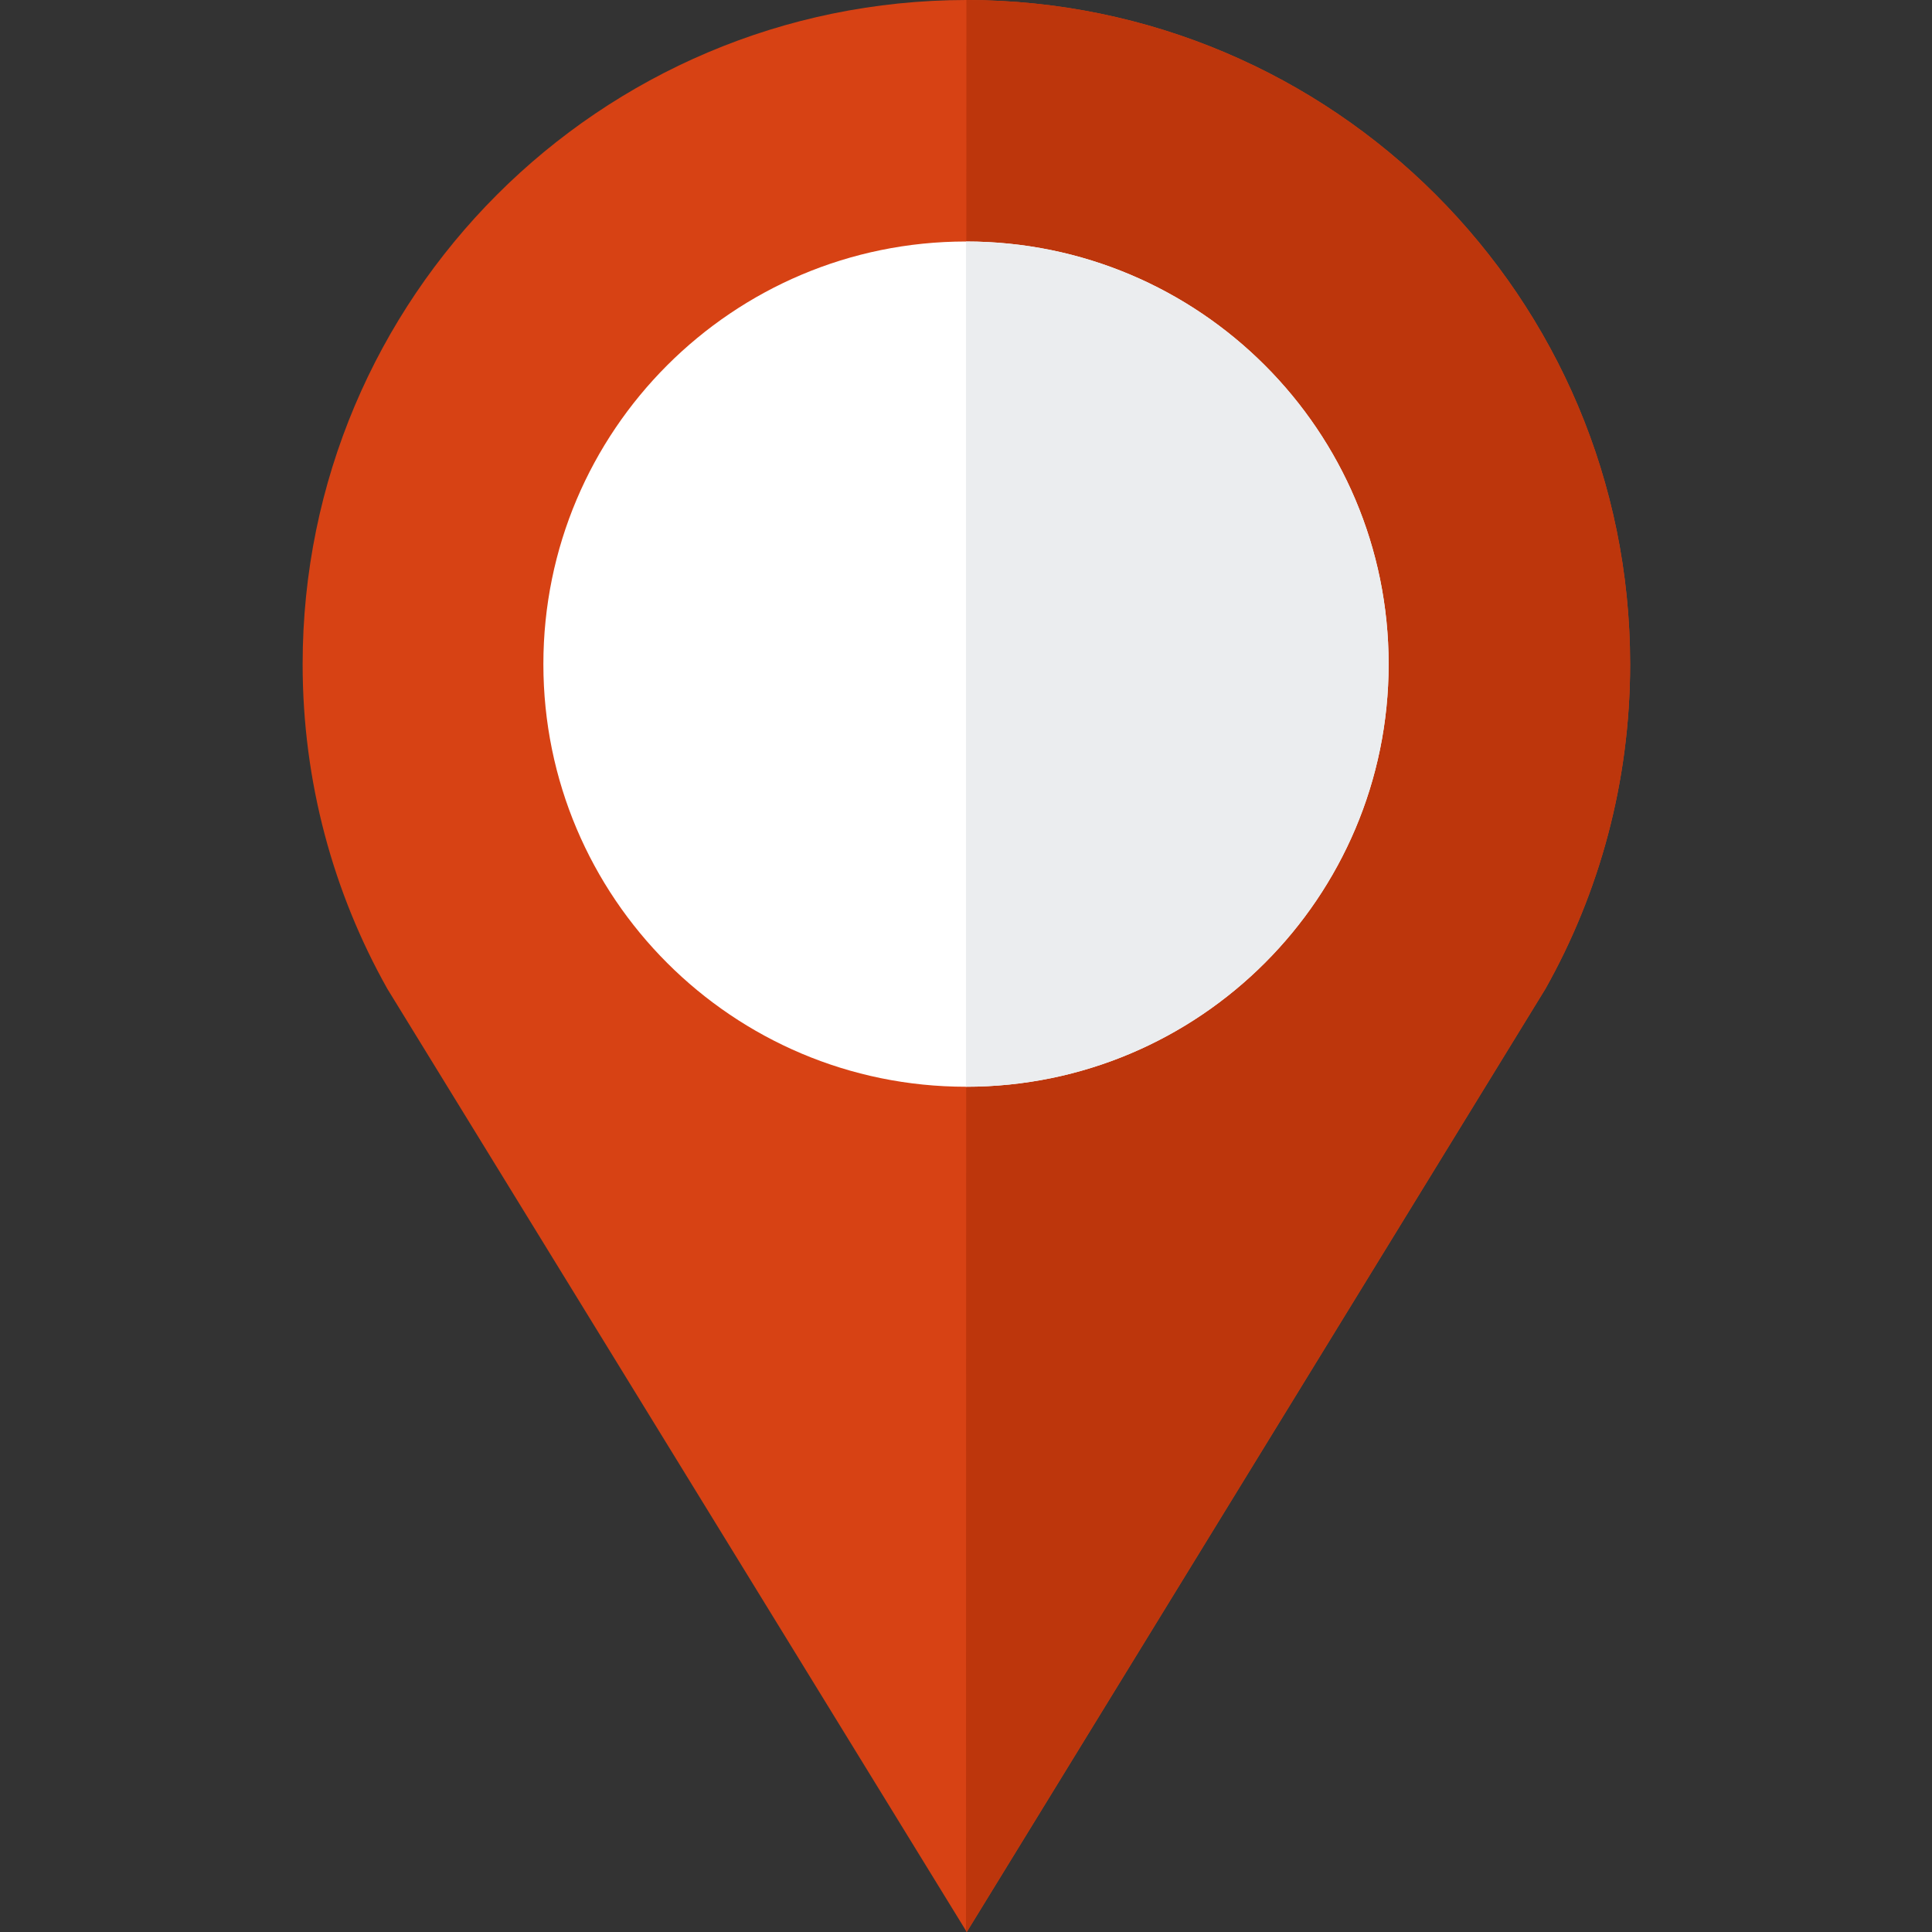 <svg version="1.1" xmlns="http://www.w3.org/2000/svg" xmlns:xlink="http://www.w3.org/1999/xlink" viewBox="0 0 512 512"><rect x="0" y="0" width="512" height="512" fill="#333333" stroke="none"/><g><path d="M256.1,0c97.2,0.1 175.9,78.85 175.9,176c0,31.25 -8.15,60.6 -22.45,86.05l-153.35,249.95l-153.55,-249.95c-14.3,-25.45 -22.45,-54.8 -22.45,-86.05c0,-97.15 78.7,-175.9 175.9,-176z" fill="#d74214" /><path d="M256.1,0c97.2,0.1 175.9,78.85 175.9,176c0,31.25 -8.15,60.6 -22.45,86.05l-153.35,249.95l-0.2,-0.35z" fill="#bd360c" /><path d="M256,64c61.85,0 112,50.15 112,112c0,61.85 -50.15,112 -112,112c-61.85,0 -112,-50.15 -112,-112c0,-61.85 50.15,-112 112,-112z" fill="#ffffff" /><path d="M256,64c61.85,0 112,50.15 112,112c0,61.85 -50.15,112 -112,112z" fill="#ebedef" /></g></svg>